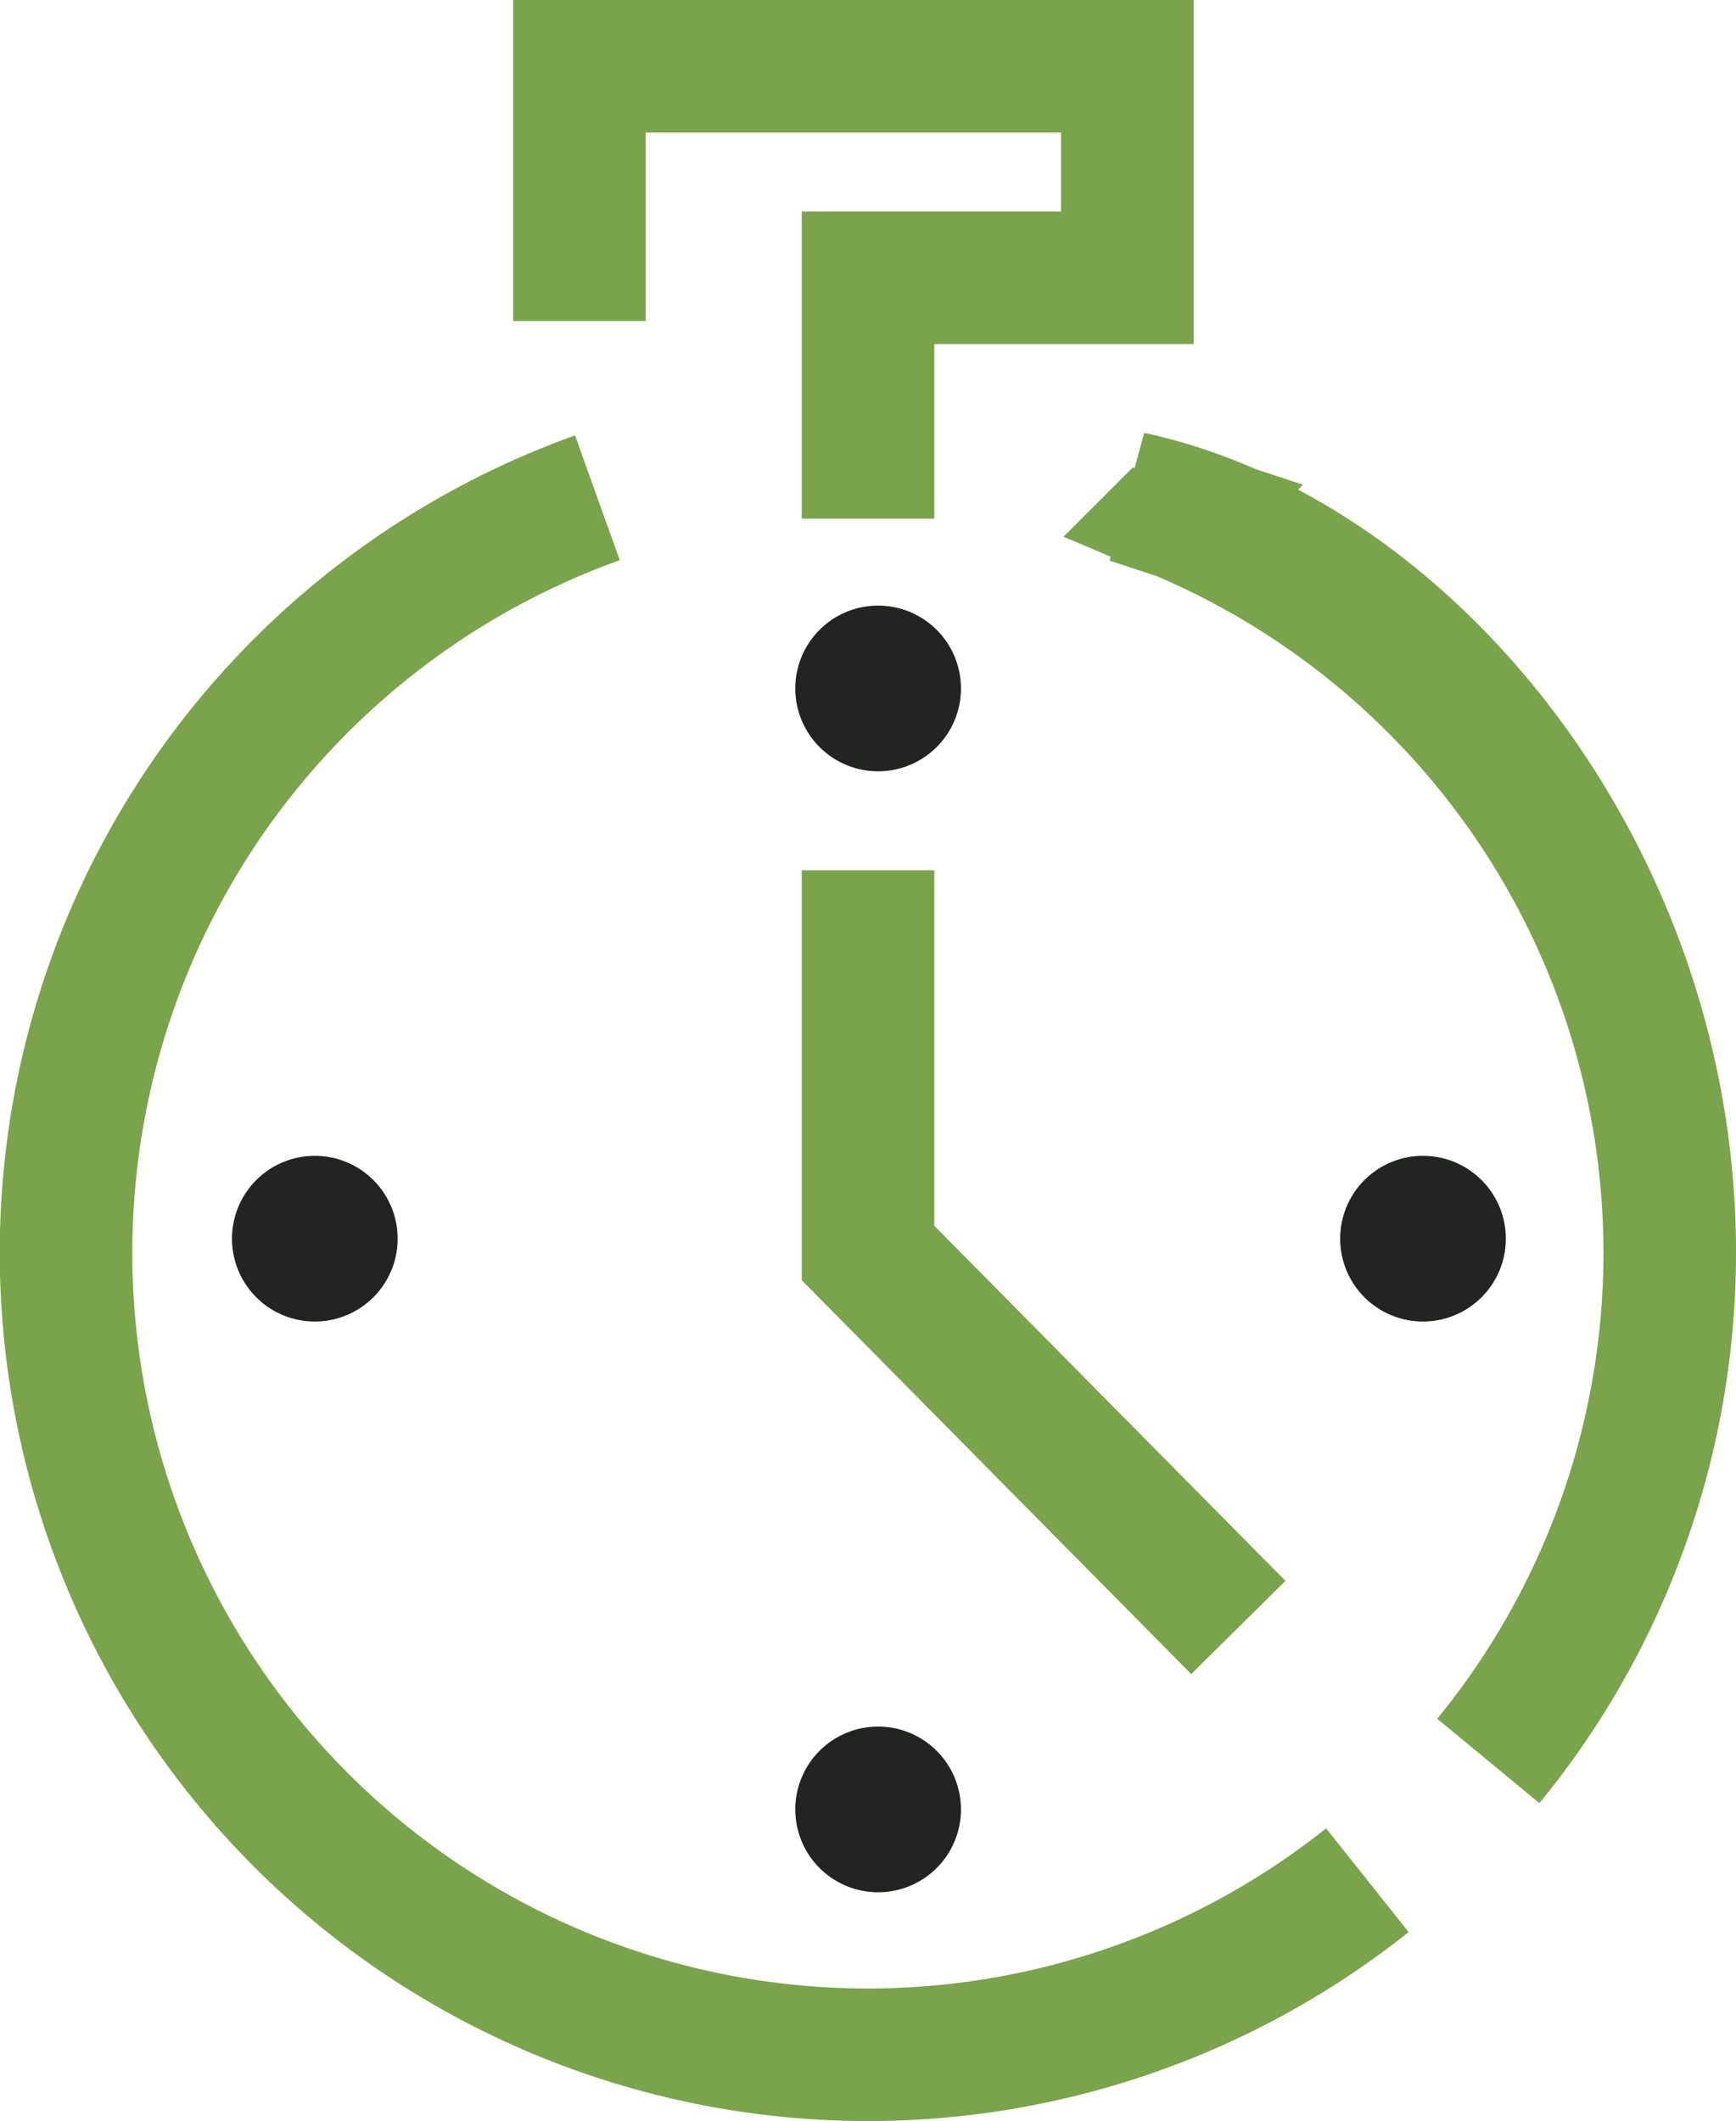 <svg xmlns="http://www.w3.org/2000/svg" width="52.391" height="64" viewBox="0 0 52.391 64"><g transform="translate(2 2)"><path d="M29.524,21.08a2.5,2.5,0,1,0-2.5,2.5,2.5,2.5,0,0,0,2.5-2.5" transform="translate(-2.523 -2.306)" fill="#212421"/><path d="M24.524,57.557a2.5,2.5,0,1,0,2.5-2.5,2.5,2.5,0,0,0-2.5,2.5" transform="translate(-2.523 -4.958)" fill="#212421"/><path d="M45.263,41.818a2.5,2.5,0,1,0-2.5-2.5,2.5,2.5,0,0,0,2.5,2.5" transform="translate(-4.318 -3.941)" fill="#212421"/><path d="M8.786,36.818a2.5,2.5,0,1,0,2.5,2.5,2.5,2.5,0,0,0-2.5-2.5" transform="translate(-1.285 -3.941)" fill="#212421"/><path d="M41.266,57.468A24.2,24.2,0,1,1,18.029,15.754" transform="translate(-2 -2.733)" fill="none" stroke="#79a449" stroke-miterlimit="10" stroke-width="4"/><path d="M27.624,27.652V39.2L38.8,50.5" transform="translate(-3.428 -3.391)" fill="none" stroke="#79a449" stroke-miterlimit="10" stroke-width="4"/><path d="M27.11,15.649V8.383h7.826V2H18.4V9.688" transform="translate(-2.914 -2)" fill="none" stroke="#79a449" stroke-miterlimit="10" stroke-width="4"/><path d="M52.153,38.529c0-11.422-7.914-20.995-16.281-22.788l1.5.493A24.206,24.206,0,0,1,47.6,52.659q-.443.616-.925,1.2" transform="translate(-3.761 -2.724)" fill="none" stroke="#79a449" stroke-miterlimit="10" stroke-width="4"/></g></svg>